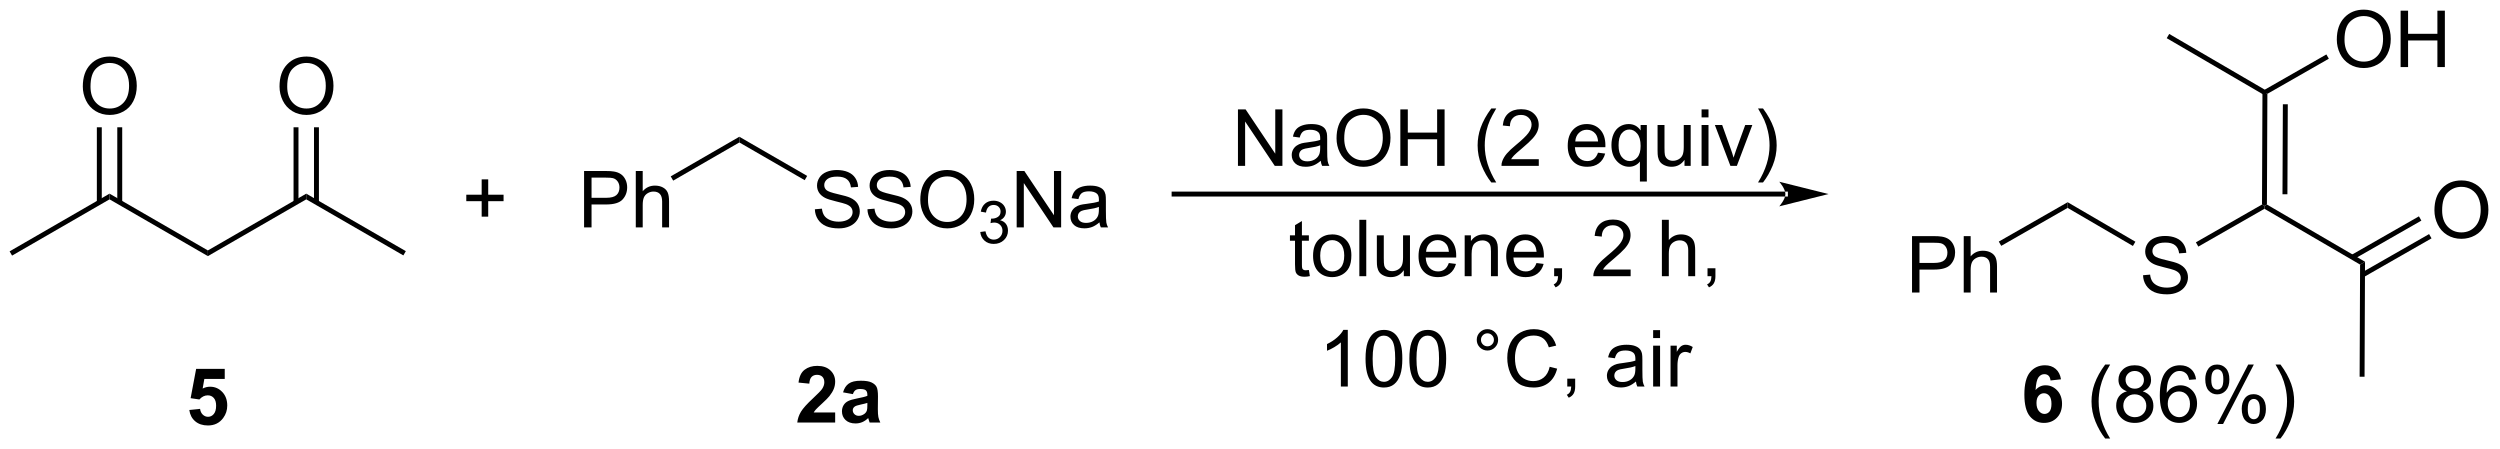 <?xml version="1.0" encoding="UTF-8"?>
<!DOCTYPE svg PUBLIC '-//W3C//DTD SVG 1.0//EN'
          'http://www.w3.org/TR/2001/REC-SVG-20010904/DTD/svg10.dtd'>
<svg stroke-dasharray="none" shape-rendering="auto" xmlns="http://www.w3.org/2000/svg" font-family="'Dialog'" text-rendering="auto" width="696" fill-opacity="1" color-interpolation="auto" color-rendering="auto" preserveAspectRatio="xMidYMid meet" font-size="12px" viewBox="0 0 696 125" fill="black" xmlns:xlink="http://www.w3.org/1999/xlink" stroke="black" image-rendering="auto" stroke-miterlimit="10" stroke-linecap="square" stroke-linejoin="miter" font-style="normal" stroke-width="1" height="125" stroke-dashoffset="0" font-weight="normal" stroke-opacity="1"
><!--Generated by the Batik Graphics2D SVG Generator--><defs id="genericDefs"
  /><g
  ><defs id="defs1"
    ><clipPath clipPathUnits="userSpaceOnUse" id="clipPath1"
      ><path d="M0.646 1.611 L261.425 1.611 L261.425 48.386 L0.646 48.386 L0.646 1.611 Z"
      /></clipPath
      ><clipPath clipPathUnits="userSpaceOnUse" id="clipPath2"
      ><path d="M116.464 292.115 L116.464 337.589 L369.992 337.589 L369.992 292.115 Z"
      /></clipPath
    ></defs
    ><g transform="scale(2.667,2.667) translate(-0.646,-1.611) matrix(1.029,0,0,1.029,-119.149,-298.859)"
    ><path d="M336.222 295.876 L336.474 295.444 L346.341 301.198 L346.34 301.486 L346.089 301.63 Z" stroke="none" clip-path="url(#clipPath2)"
    /></g
    ><g transform="matrix(2.743,0,0,2.743,-319.453,-801.253)"
    ><path d="M346.089 301.63 L346.34 301.486 L346.589 301.632 L346.542 312.869 L346.291 313.013 L346.042 312.867 ZM348.16 302.692 L348.121 311.822 L348.621 311.825 L348.66 302.694 Z" stroke="none" clip-path="url(#clipPath2)"
    /></g
    ><g transform="matrix(2.743,0,0,2.743,-319.453,-801.253)"
    ><path d="M346.29 313.301 L346.291 313.013 L346.542 312.869 L356.499 318.675 L355.998 318.962 Z" stroke="none" clip-path="url(#clipPath2)"
    /></g
    ><g transform="matrix(2.743,0,0,2.743,-319.453,-801.253)"
    ><path d="M355.998 318.962 L356.499 318.675 L356.45 330.346 L355.95 330.344 Z" stroke="none" clip-path="url(#clipPath2)"
    /></g
    ><g transform="matrix(2.743,0,0,2.743,-319.453,-801.253)"
    ><path d="M353.635 296.126 Q353.635 294.699 354.401 293.895 Q355.166 293.087 356.377 293.087 Q357.169 293.087 357.804 293.468 Q358.442 293.845 358.776 294.522 Q359.111 295.199 359.111 296.059 Q359.111 296.931 358.76 297.619 Q358.408 298.306 357.762 298.66 Q357.119 299.014 356.372 299.014 Q355.565 299.014 354.926 298.624 Q354.291 298.231 353.963 297.556 Q353.635 296.879 353.635 296.126 ZM354.416 296.137 Q354.416 297.173 354.971 297.77 Q355.528 298.363 356.369 298.363 Q357.223 298.363 357.776 297.762 Q358.33 297.16 358.33 296.056 Q358.33 295.356 358.093 294.835 Q357.856 294.314 357.401 294.027 Q356.947 293.738 356.38 293.738 Q355.575 293.738 354.994 294.293 Q354.416 294.845 354.416 296.137 ZM360.11 298.916 L360.11 293.189 L360.868 293.189 L360.868 295.541 L363.844 295.541 L363.844 293.189 L364.602 293.189 L364.602 298.916 L363.844 298.916 L363.844 296.215 L360.868 296.215 L360.868 298.916 L360.11 298.916 Z" stroke="none" clip-path="url(#clipPath2)"
    /></g
    ><g transform="matrix(2.743,0,0,2.743,-319.453,-801.253)"
    ><path d="M346.589 301.632 L346.34 301.486 L346.341 301.198 L352.576 297.633 L352.825 298.067 Z" stroke="none" clip-path="url(#clipPath2)"
    /></g
    ><g transform="matrix(2.743,0,0,2.743,-319.453,-801.253)"
    ><path d="M363.543 313.459 Q363.543 312.032 364.309 311.227 Q365.075 310.42 366.286 310.42 Q367.077 310.42 367.713 310.8 Q368.351 311.177 368.684 311.854 Q369.02 312.532 369.02 313.391 Q369.02 314.263 368.668 314.951 Q368.317 315.638 367.671 315.993 Q367.028 316.347 366.28 316.347 Q365.473 316.347 364.835 315.956 Q364.2 315.563 363.872 314.888 Q363.543 314.211 363.543 313.459 ZM364.325 313.469 Q364.325 314.505 364.879 315.102 Q365.437 315.696 366.278 315.696 Q367.132 315.696 367.684 315.094 Q368.239 314.493 368.239 313.388 Q368.239 312.688 368.002 312.167 Q367.765 311.646 367.309 311.36 Q366.856 311.071 366.288 311.071 Q365.483 311.071 364.903 311.625 Q364.325 312.177 364.325 313.469 Z" stroke="none" clip-path="url(#clipPath2)"
    /></g
    ><g transform="matrix(2.743,0,0,2.743,-319.453,-801.253)"
    ><path d="M356.368 320.233 L363.248 316.3 L363 315.866 L356.119 319.799 ZM355.338 318.432 L362.218 314.499 L361.97 314.065 L355.09 317.998 Z" stroke="none" clip-path="url(#clipPath2)"
    /></g
    ><g transform="matrix(2.743,0,0,2.743,-319.453,-801.253)"
    ><path d="M333.969 320.042 L334.685 319.98 Q334.734 320.409 334.919 320.685 Q335.107 320.962 335.497 321.131 Q335.888 321.3 336.375 321.3 Q336.81 321.3 337.141 321.173 Q337.474 321.042 337.635 320.818 Q337.797 320.594 337.797 320.329 Q337.797 320.058 337.641 319.857 Q337.484 319.657 337.125 319.519 Q336.896 319.43 336.107 319.24 Q335.318 319.05 335 318.883 Q334.591 318.667 334.388 318.349 Q334.187 318.032 334.187 317.636 Q334.187 317.204 334.432 316.826 Q334.68 316.449 335.151 316.253 Q335.625 316.058 336.203 316.058 Q336.841 316.058 337.325 316.264 Q337.812 316.469 338.073 316.868 Q338.336 317.266 338.357 317.769 L337.63 317.824 Q337.57 317.282 337.232 317.006 Q336.896 316.727 336.234 316.727 Q335.547 316.727 335.232 316.98 Q334.919 317.23 334.919 317.587 Q334.919 317.894 335.141 318.094 Q335.359 318.292 336.284 318.503 Q337.208 318.712 337.552 318.868 Q338.052 319.097 338.289 319.451 Q338.529 319.805 338.529 320.266 Q338.529 320.722 338.266 321.128 Q338.005 321.532 337.513 321.758 Q337.023 321.982 336.411 321.982 Q335.633 321.982 335.107 321.756 Q334.583 321.527 334.284 321.074 Q333.984 320.618 333.969 320.042 Z" stroke="none" clip-path="url(#clipPath2)"
    /></g
    ><g transform="matrix(2.743,0,0,2.743,-319.453,-801.253)"
    ><path d="M346.042 312.867 L346.291 313.013 L346.29 313.301 L339.58 317.137 L339.332 316.703 Z" stroke="none" clip-path="url(#clipPath2)"
    /></g
    ><g transform="matrix(2.743,0,0,2.743,-319.453,-801.253)"
    ><path d="M117.686 318.051 L117.436 317.618 L127.578 311.762 L127.578 312.34 Z" stroke="none" clip-path="url(#clipPath2)"
    /></g
    ><g transform="matrix(2.743,0,0,2.743,-319.453,-801.253)"
    ><path d="M127.578 312.34 L127.578 311.762 L137.56 317.526 L137.56 318.103 Z" stroke="none" clip-path="url(#clipPath2)"
    /></g
    ><g transform="matrix(2.743,0,0,2.743,-319.453,-801.253)"
    ><path d="M137.56 318.103 L137.56 317.526 L147.543 311.762 L147.543 312.34 Z" stroke="none" clip-path="url(#clipPath2)"
    /></g
    ><g transform="matrix(2.743,0,0,2.743,-319.453,-801.253)"
    ><path d="M147.543 312.34 L147.543 311.762 L157.65 317.598 L157.4 318.031 Z" stroke="none" clip-path="url(#clipPath2)"
    /></g
    ><g transform="matrix(2.743,0,0,2.743,-319.453,-801.253)"
    ><path d="M124.866 300.886 Q124.866 299.459 125.632 298.654 Q126.397 297.847 127.608 297.847 Q128.4 297.847 129.035 298.227 Q129.673 298.604 130.007 299.281 Q130.343 299.959 130.343 300.818 Q130.343 301.69 129.991 302.378 Q129.64 303.065 128.994 303.42 Q128.351 303.774 127.603 303.774 Q126.796 303.774 126.158 303.383 Q125.522 302.99 125.194 302.315 Q124.866 301.638 124.866 300.886 ZM125.647 300.896 Q125.647 301.933 126.202 302.529 Q126.759 303.123 127.6 303.123 Q128.455 303.123 129.007 302.521 Q129.561 301.92 129.561 300.815 Q129.561 300.115 129.325 299.594 Q129.088 299.073 128.632 298.787 Q128.179 298.498 127.611 298.498 Q126.806 298.498 126.225 299.052 Q125.647 299.604 125.647 300.896 Z" stroke="none" clip-path="url(#clipPath2)"
    /></g
    ><g transform="matrix(2.743,0,0,2.743,-319.453,-801.253)"
    ><path d="M128.865 312.65 L128.865 305.027 L128.365 305.027 L128.365 312.65 ZM126.791 312.65 L126.791 305.027 L126.291 305.027 L126.291 312.65 Z" stroke="none" clip-path="url(#clipPath2)"
    /></g
    ><g transform="matrix(2.743,0,0,2.743,-319.453,-801.253)"
    ><path d="M144.831 300.886 Q144.831 299.459 145.596 298.654 Q146.362 297.847 147.573 297.847 Q148.364 297.847 149 298.227 Q149.638 298.604 149.971 299.281 Q150.307 299.959 150.307 300.818 Q150.307 301.69 149.956 302.378 Q149.604 303.065 148.958 303.42 Q148.315 303.774 147.568 303.774 Q146.76 303.774 146.122 303.383 Q145.487 302.99 145.159 302.315 Q144.831 301.638 144.831 300.886 ZM145.612 300.896 Q145.612 301.933 146.167 302.529 Q146.724 303.123 147.565 303.123 Q148.419 303.123 148.971 302.521 Q149.526 301.92 149.526 300.815 Q149.526 300.115 149.289 299.594 Q149.052 299.073 148.596 298.787 Q148.143 298.498 147.575 298.498 Q146.771 298.498 146.19 299.052 Q145.612 299.604 145.612 300.896 Z" stroke="none" clip-path="url(#clipPath2)"
    /></g
    ><g transform="matrix(2.743,0,0,2.743,-319.453,-801.253)"
    ><path d="M148.83 312.65 L148.83 305.027 L148.33 305.027 L148.33 312.65 ZM146.755 312.65 L146.755 305.027 L146.255 305.027 L146.255 312.65 Z" stroke="none" clip-path="url(#clipPath2)"
    /></g
    ><g transform="matrix(2.743,0,0,2.743,-319.453,-801.253)"
    ><path d="M165.348 314.097 L165.348 312.527 L163.788 312.527 L163.788 311.87 L165.348 311.87 L165.348 310.313 L166.012 310.313 L166.012 311.87 L167.57 311.87 L167.57 312.527 L166.012 312.527 L166.012 314.097 L165.348 314.097 Z" stroke="none" clip-path="url(#clipPath2)"
    /></g
    ><g transform="matrix(2.743,0,0,2.743,-319.453,-801.253)"
    ><path d="M175.742 315.189 L175.742 309.463 L177.904 309.463 Q178.474 309.463 178.773 309.517 Q179.195 309.588 179.479 309.786 Q179.766 309.981 179.94 310.338 Q180.115 310.692 180.115 311.119 Q180.115 311.848 179.648 312.356 Q179.185 312.861 177.969 312.861 L176.5 312.861 L176.5 315.189 L175.742 315.189 ZM176.5 312.184 L177.982 312.184 Q178.716 312.184 179.023 311.911 Q179.333 311.637 179.333 311.142 Q179.333 310.783 179.151 310.528 Q178.969 310.27 178.672 310.189 Q178.482 310.137 177.966 310.137 L176.5 310.137 L176.5 312.184 ZM180.99 315.189 L180.99 309.463 L181.693 309.463 L181.693 311.517 Q182.185 310.947 182.935 310.947 Q183.396 310.947 183.734 311.129 Q184.076 311.309 184.221 311.629 Q184.367 311.95 184.367 312.559 L184.367 315.189 L183.664 315.189 L183.664 312.559 Q183.664 312.033 183.435 311.793 Q183.208 311.551 182.789 311.551 Q182.477 311.551 182.201 311.715 Q181.927 311.877 181.81 312.155 Q181.693 312.431 181.693 312.918 L181.693 315.189 L180.99 315.189 Z" stroke="none" clip-path="url(#clipPath2)"
    /></g
    ><g transform="matrix(2.743,0,0,2.743,-319.453,-801.253)"
    ><path d="M184.786 310.441 L184.536 310.008 L191.5 305.987 L191.5 306.565 Z" stroke="none" clip-path="url(#clipPath2)"
    /></g
    ><g transform="matrix(2.743,0,0,2.743,-319.453,-801.253)"
    ><path d="M199.166 313.348 L199.882 313.286 Q199.932 313.715 200.117 313.991 Q200.304 314.267 200.695 314.437 Q201.085 314.606 201.572 314.606 Q202.007 314.606 202.338 314.478 Q202.671 314.348 202.833 314.124 Q202.994 313.9 202.994 313.635 Q202.994 313.364 202.838 313.163 Q202.682 312.963 202.322 312.825 Q202.093 312.736 201.304 312.546 Q200.515 312.356 200.197 312.189 Q199.788 311.973 199.585 311.655 Q199.385 311.338 199.385 310.942 Q199.385 310.51 199.63 310.132 Q199.877 309.754 200.348 309.559 Q200.822 309.364 201.4 309.364 Q202.038 309.364 202.523 309.569 Q203.01 309.775 203.27 310.174 Q203.533 310.572 203.554 311.075 L202.827 311.129 Q202.768 310.588 202.429 310.312 Q202.093 310.033 201.432 310.033 Q200.744 310.033 200.429 310.286 Q200.117 310.536 200.117 310.892 Q200.117 311.2 200.338 311.4 Q200.557 311.598 201.481 311.809 Q202.406 312.017 202.749 312.174 Q203.249 312.403 203.486 312.757 Q203.726 313.111 203.726 313.572 Q203.726 314.028 203.463 314.434 Q203.202 314.838 202.71 315.064 Q202.221 315.288 201.609 315.288 Q200.83 315.288 200.304 315.062 Q199.781 314.832 199.481 314.379 Q199.182 313.924 199.166 313.348 ZM204.502 313.348 L205.218 313.286 Q205.268 313.715 205.452 313.991 Q205.64 314.267 206.031 314.437 Q206.421 314.606 206.908 314.606 Q207.343 314.606 207.674 314.478 Q208.007 314.348 208.169 314.124 Q208.33 313.9 208.33 313.635 Q208.33 313.364 208.174 313.163 Q208.018 312.963 207.658 312.825 Q207.429 312.736 206.64 312.546 Q205.851 312.356 205.533 312.189 Q205.124 311.973 204.921 311.655 Q204.721 311.338 204.721 310.942 Q204.721 310.51 204.966 310.132 Q205.213 309.754 205.684 309.559 Q206.158 309.364 206.736 309.364 Q207.374 309.364 207.859 309.569 Q208.346 309.775 208.606 310.174 Q208.869 310.572 208.89 311.075 L208.163 311.129 Q208.104 310.588 207.765 310.312 Q207.429 310.033 206.768 310.033 Q206.08 310.033 205.765 310.286 Q205.452 310.536 205.452 310.892 Q205.452 311.2 205.674 311.4 Q205.893 311.598 206.817 311.809 Q207.742 312.017 208.085 312.174 Q208.585 312.403 208.822 312.757 Q209.062 313.111 209.062 313.572 Q209.062 314.028 208.799 314.434 Q208.538 314.838 208.046 315.064 Q207.557 315.288 206.945 315.288 Q206.166 315.288 205.64 315.062 Q205.117 314.832 204.817 314.379 Q204.518 313.924 204.502 313.348 ZM209.867 312.4 Q209.867 310.973 210.632 310.168 Q211.398 309.361 212.609 309.361 Q213.4 309.361 214.036 309.741 Q214.674 310.119 215.007 310.796 Q215.343 311.473 215.343 312.332 Q215.343 313.205 214.992 313.892 Q214.64 314.58 213.994 314.934 Q213.351 315.288 212.604 315.288 Q211.796 315.288 211.158 314.898 Q210.523 314.504 210.195 313.83 Q209.867 313.153 209.867 312.4 ZM210.648 312.411 Q210.648 313.447 211.202 314.043 Q211.76 314.637 212.601 314.637 Q213.455 314.637 214.007 314.036 Q214.562 313.434 214.562 312.33 Q214.562 311.629 214.325 311.108 Q214.088 310.588 213.632 310.301 Q213.179 310.012 212.611 310.012 Q211.807 310.012 211.226 310.567 Q210.648 311.119 210.648 312.411 Z" stroke="none" clip-path="url(#clipPath2)"
    /></g
    ><g transform="matrix(2.743,0,0,2.743,-319.453,-801.253)"
    ><path d="M215.953 315.654 L216.481 315.584 Q216.572 316.033 216.789 316.231 Q217.008 316.428 217.322 316.428 Q217.693 316.428 217.949 316.17 Q218.207 315.912 218.207 315.531 Q218.207 315.168 217.969 314.934 Q217.732 314.697 217.365 314.697 Q217.217 314.697 216.994 314.756 L217.053 314.293 Q217.106 314.299 217.137 314.299 Q217.475 314.299 217.744 314.123 Q218.014 313.947 218.014 313.58 Q218.014 313.291 217.816 313.102 Q217.621 312.91 217.311 312.91 Q217.002 312.91 216.797 313.104 Q216.592 313.297 216.533 313.684 L216.006 313.59 Q216.103 313.059 216.445 312.768 Q216.789 312.477 217.299 312.477 Q217.65 312.477 217.945 312.627 Q218.242 312.777 218.399 313.039 Q218.555 313.299 218.555 313.592 Q218.555 313.871 218.404 314.1 Q218.256 314.328 217.963 314.463 Q218.344 314.551 218.555 314.828 Q218.766 315.104 218.766 315.52 Q218.766 316.082 218.356 316.475 Q217.945 316.865 217.318 316.865 Q216.754 316.865 216.379 316.529 Q216.006 316.192 215.953 315.654 Z" stroke="none" clip-path="url(#clipPath2)"
    /></g
    ><g transform="matrix(2.743,0,0,2.743,-319.453,-801.253)"
    ><path d="M219.648 315.189 L219.648 309.463 L220.426 309.463 L223.434 313.957 L223.434 309.463 L224.161 309.463 L224.161 315.189 L223.382 315.189 L220.374 310.689 L220.374 315.189 L219.648 315.189 ZM228.05 314.676 Q227.659 315.01 227.297 315.148 Q226.938 315.283 226.524 315.283 Q225.839 315.283 225.472 314.95 Q225.105 314.614 225.105 314.096 Q225.105 313.791 225.243 313.538 Q225.383 313.286 225.607 313.135 Q225.831 312.981 226.112 312.903 Q226.321 312.848 226.737 312.799 Q227.589 312.697 227.993 312.556 Q227.995 312.411 227.995 312.372 Q227.995 311.942 227.797 311.767 Q227.526 311.528 226.995 311.528 Q226.5 311.528 226.263 311.702 Q226.026 311.877 225.914 312.317 L225.227 312.223 Q225.321 311.783 225.534 311.512 Q225.75 311.239 226.157 311.093 Q226.563 310.947 227.097 310.947 Q227.628 310.947 227.959 311.072 Q228.292 311.197 228.448 311.387 Q228.605 311.575 228.667 311.864 Q228.703 312.043 228.703 312.512 L228.703 313.45 Q228.703 314.431 228.748 314.692 Q228.792 314.95 228.925 315.189 L228.19 315.189 Q228.081 314.971 228.05 314.676 ZM227.993 313.106 Q227.61 313.262 226.844 313.372 Q226.409 313.434 226.23 313.512 Q226.05 313.59 225.951 313.741 Q225.855 313.892 225.855 314.075 Q225.855 314.356 226.068 314.543 Q226.282 314.731 226.69 314.731 Q227.097 314.731 227.412 314.554 Q227.73 314.377 227.878 314.067 Q227.993 313.83 227.993 313.364 L227.993 313.106 Z" stroke="none" clip-path="url(#clipPath2)"
    /></g
    ><g transform="matrix(2.743,0,0,2.743,-319.453,-801.253)"
    ><path d="M191.5 306.565 L191.5 305.987 L198.384 309.962 L198.134 310.395 Z" stroke="none" clip-path="url(#clipPath2)"
    /></g
    ><g transform="matrix(2.743,0,0,2.743,-319.453,-801.253)"
    ><path d="M242.107 308.941 L242.107 303.215 L242.886 303.215 L245.894 307.709 L245.894 303.215 L246.62 303.215 L246.62 308.941 L245.842 308.941 L242.834 304.441 L242.834 308.941 L242.107 308.941 ZM250.51 308.428 Q250.119 308.762 249.757 308.9 Q249.398 309.035 248.984 309.035 Q248.299 309.035 247.932 308.702 Q247.564 308.366 247.564 307.848 Q247.564 307.543 247.702 307.29 Q247.843 307.038 248.067 306.887 Q248.291 306.733 248.572 306.655 Q248.78 306.6 249.197 306.551 Q250.049 306.449 250.452 306.308 Q250.455 306.163 250.455 306.124 Q250.455 305.694 250.257 305.519 Q249.986 305.28 249.455 305.28 Q248.96 305.28 248.723 305.454 Q248.486 305.629 248.374 306.069 L247.687 305.975 Q247.78 305.535 247.994 305.264 Q248.21 304.991 248.617 304.845 Q249.023 304.699 249.557 304.699 Q250.088 304.699 250.419 304.824 Q250.752 304.949 250.908 305.139 Q251.064 305.327 251.127 305.616 Q251.163 305.796 251.163 306.264 L251.163 307.202 Q251.163 308.183 251.208 308.444 Q251.252 308.702 251.385 308.941 L250.65 308.941 Q250.541 308.723 250.51 308.428 ZM250.452 306.858 Q250.07 307.014 249.304 307.124 Q248.869 307.186 248.689 307.264 Q248.51 307.342 248.411 307.493 Q248.314 307.644 248.314 307.827 Q248.314 308.108 248.528 308.296 Q248.742 308.483 249.15 308.483 Q249.557 308.483 249.872 308.306 Q250.189 308.129 250.338 307.819 Q250.452 307.582 250.452 307.116 L250.452 306.858 ZM252.113 306.152 Q252.113 304.725 252.878 303.921 Q253.644 303.113 254.855 303.113 Q255.646 303.113 256.282 303.493 Q256.92 303.871 257.253 304.548 Q257.589 305.225 257.589 306.084 Q257.589 306.957 257.238 307.644 Q256.886 308.332 256.24 308.686 Q255.597 309.04 254.85 309.04 Q254.042 309.04 253.404 308.65 Q252.769 308.256 252.441 307.582 Q252.113 306.905 252.113 306.152 ZM252.894 306.163 Q252.894 307.199 253.448 307.796 Q254.006 308.389 254.847 308.389 Q255.701 308.389 256.253 307.788 Q256.808 307.186 256.808 306.082 Q256.808 305.381 256.571 304.861 Q256.334 304.34 255.878 304.053 Q255.425 303.764 254.857 303.764 Q254.053 303.764 253.472 304.319 Q252.894 304.871 252.894 306.163 ZM258.588 308.941 L258.588 303.215 L259.346 303.215 L259.346 305.566 L262.322 305.566 L262.322 303.215 L263.08 303.215 L263.08 308.941 L262.322 308.941 L262.322 306.241 L259.346 306.241 L259.346 308.941 L258.588 308.941 ZM267.82 310.626 Q267.236 309.892 266.833 308.908 Q266.432 307.921 266.432 306.866 Q266.432 305.936 266.734 305.084 Q267.085 304.098 267.82 303.116 L268.322 303.116 Q267.851 303.928 267.697 304.277 Q267.46 304.816 267.322 305.402 Q267.156 306.131 267.156 306.871 Q267.156 308.749 268.322 310.626 L267.82 310.626 ZM272.64 308.264 L272.64 308.941 L268.853 308.941 Q268.846 308.686 268.937 308.452 Q269.08 308.066 269.398 307.691 Q269.718 307.316 270.32 306.824 Q271.252 306.058 271.58 305.611 Q271.908 305.163 271.908 304.764 Q271.908 304.348 271.609 304.061 Q271.312 303.772 270.83 303.772 Q270.322 303.772 270.017 304.077 Q269.713 304.381 269.71 304.921 L268.986 304.848 Q269.062 304.038 269.546 303.616 Q270.031 303.191 270.846 303.191 Q271.671 303.191 272.15 303.65 Q272.632 304.105 272.632 304.78 Q272.632 305.124 272.491 305.457 Q272.351 305.788 272.023 306.155 Q271.697 306.522 270.939 307.163 Q270.307 307.694 270.127 307.884 Q269.947 308.074 269.83 308.264 L272.64 308.264 ZM278.65 307.605 L279.377 307.694 Q279.205 308.332 278.739 308.683 Q278.275 309.035 277.554 309.035 Q276.642 309.035 276.109 308.475 Q275.577 307.913 275.577 306.902 Q275.577 305.855 276.116 305.277 Q276.656 304.699 277.515 304.699 Q278.346 304.699 278.872 305.267 Q279.4 305.832 279.4 306.858 Q279.4 306.921 279.398 307.046 L276.304 307.046 Q276.343 307.73 276.689 308.095 Q277.038 308.457 277.557 308.457 Q277.945 308.457 278.218 308.254 Q278.491 308.051 278.65 307.605 ZM276.343 306.467 L278.658 306.467 Q278.611 305.944 278.392 305.683 Q278.057 305.277 277.523 305.277 Q277.038 305.277 276.708 305.603 Q276.377 305.926 276.343 306.467 ZM282.904 310.533 L282.904 308.499 Q282.74 308.73 282.446 308.884 Q282.152 309.035 281.818 309.035 Q281.081 309.035 280.548 308.447 Q280.014 307.855 280.014 306.827 Q280.014 306.202 280.23 305.707 Q280.449 305.209 280.86 304.954 Q281.271 304.699 281.764 304.699 Q282.534 304.699 282.974 305.348 L282.974 304.793 L283.607 304.793 L283.607 310.533 L282.904 310.533 ZM280.738 306.855 Q280.738 307.655 281.074 308.056 Q281.409 308.457 281.878 308.457 Q282.326 308.457 282.649 308.077 Q282.974 307.694 282.974 306.918 Q282.974 306.09 282.633 305.673 Q282.292 305.254 281.831 305.254 Q281.373 305.254 281.055 305.642 Q280.738 306.03 280.738 306.855 ZM287.429 308.941 L287.429 308.332 Q286.945 309.035 286.111 309.035 Q285.744 309.035 285.426 308.894 Q285.109 308.754 284.952 308.54 Q284.799 308.327 284.736 308.019 Q284.695 307.811 284.695 307.363 L284.695 304.793 L285.398 304.793 L285.398 307.092 Q285.398 307.644 285.439 307.834 Q285.507 308.113 285.721 308.272 Q285.937 308.428 286.252 308.428 Q286.57 308.428 286.846 308.267 Q287.124 308.105 287.239 307.827 Q287.353 307.546 287.353 307.014 L287.353 304.793 L288.057 304.793 L288.057 308.941 L287.429 308.941 ZM289.162 304.022 L289.162 303.215 L289.865 303.215 L289.865 304.022 L289.162 304.022 ZM289.162 308.941 L289.162 304.793 L289.865 304.793 L289.865 308.941 L289.162 308.941 ZM292.088 308.941 L290.51 304.793 L291.252 304.793 L292.142 307.277 Q292.288 307.678 292.408 308.113 Q292.502 307.785 292.671 307.324 L293.593 304.793 L294.314 304.793 L292.744 308.941 L292.088 308.941 ZM295.398 310.626 L294.892 310.626 Q296.062 308.749 296.062 306.871 Q296.062 306.137 295.892 305.413 Q295.76 304.827 295.523 304.288 Q295.369 303.936 294.892 303.116 L295.398 303.116 Q296.132 304.098 296.484 305.084 Q296.783 305.936 296.783 306.866 Q296.783 307.921 296.38 308.908 Q295.976 309.892 295.398 310.626 Z" stroke="none" clip-path="url(#clipPath2)"
    /></g
    ><g transform="matrix(2.743,0,0,2.743,-319.453,-801.253)"
    ><path d="M249.305 319.511 L249.406 320.134 Q249.109 320.196 248.875 320.196 Q248.492 320.196 248.281 320.076 Q248.07 319.954 247.984 319.756 Q247.898 319.558 247.898 318.925 L247.898 316.54 L247.383 316.54 L247.383 315.993 L247.898 315.993 L247.898 314.964 L248.599 314.542 L248.599 315.993 L249.305 315.993 L249.305 316.54 L248.599 316.54 L248.599 318.964 Q248.599 319.266 248.635 319.352 Q248.672 319.438 248.755 319.49 Q248.841 319.54 248.997 319.54 Q249.114 319.54 249.305 319.511 ZM249.73 318.066 Q249.73 316.915 250.371 316.36 Q250.907 315.899 251.676 315.899 Q252.532 315.899 253.074 316.459 Q253.618 317.019 253.618 318.009 Q253.618 318.808 253.376 319.269 Q253.137 319.727 252.678 319.983 Q252.22 320.235 251.676 320.235 Q250.806 320.235 250.267 319.678 Q249.73 319.118 249.73 318.066 ZM250.454 318.066 Q250.454 318.863 250.801 319.261 Q251.15 319.657 251.676 319.657 Q252.199 319.657 252.546 319.259 Q252.894 318.86 252.894 318.042 Q252.894 317.274 252.546 316.878 Q252.196 316.48 251.676 316.48 Q251.15 316.48 250.801 316.876 Q250.454 317.269 250.454 318.066 ZM254.427 320.141 L254.427 314.415 L255.13 314.415 L255.13 320.141 L254.427 320.141 ZM258.939 320.141 L258.939 319.532 Q258.454 320.235 257.621 320.235 Q257.254 320.235 256.936 320.094 Q256.618 319.954 256.462 319.74 Q256.308 319.527 256.246 319.219 Q256.204 319.011 256.204 318.563 L256.204 315.993 L256.908 315.993 L256.908 318.292 Q256.908 318.844 256.949 319.034 Q257.017 319.313 257.23 319.472 Q257.447 319.628 257.762 319.628 Q258.079 319.628 258.355 319.467 Q258.634 319.305 258.749 319.027 Q258.863 318.745 258.863 318.214 L258.863 315.993 L259.566 315.993 L259.566 320.141 L258.939 320.141 ZM263.508 318.805 L264.234 318.894 Q264.062 319.532 263.596 319.884 Q263.133 320.235 262.411 320.235 Q261.5 320.235 260.966 319.675 Q260.435 319.113 260.435 318.102 Q260.435 317.055 260.974 316.477 Q261.513 315.899 262.372 315.899 Q263.203 315.899 263.729 316.467 Q264.258 317.032 264.258 318.058 Q264.258 318.12 264.255 318.245 L261.161 318.245 Q261.2 318.93 261.547 319.295 Q261.896 319.657 262.414 319.657 Q262.802 319.657 263.075 319.454 Q263.349 319.251 263.508 318.805 ZM261.2 317.667 L263.515 317.667 Q263.469 317.144 263.25 316.884 Q262.914 316.477 262.38 316.477 Q261.896 316.477 261.565 316.803 Q261.234 317.126 261.2 317.667 ZM265.118 320.141 L265.118 315.993 L265.751 315.993 L265.751 316.581 Q266.207 315.899 267.072 315.899 Q267.447 315.899 267.759 316.034 Q268.074 316.167 268.23 316.386 Q268.387 316.605 268.449 316.907 Q268.488 317.102 268.488 317.589 L268.488 320.141 L267.785 320.141 L267.785 317.618 Q267.785 317.188 267.702 316.975 Q267.621 316.761 267.413 316.636 Q267.204 316.509 266.923 316.509 Q266.473 316.509 266.147 316.795 Q265.822 317.079 265.822 317.876 L265.822 320.141 L265.118 320.141 ZM272.406 318.805 L273.133 318.894 Q272.961 319.532 272.495 319.884 Q272.031 320.235 271.31 320.235 Q270.398 320.235 269.865 319.675 Q269.333 319.113 269.333 318.102 Q269.333 317.055 269.872 316.477 Q270.411 315.899 271.271 315.899 Q272.101 315.899 272.627 316.467 Q273.156 317.032 273.156 318.058 Q273.156 318.12 273.154 318.245 L270.06 318.245 Q270.099 318.93 270.445 319.295 Q270.794 319.657 271.312 319.657 Q271.7 319.657 271.974 319.454 Q272.247 319.251 272.406 318.805 ZM270.099 317.667 L272.414 317.667 Q272.367 317.144 272.148 316.884 Q271.812 316.477 271.279 316.477 Q270.794 316.477 270.463 316.803 Q270.133 317.126 270.099 317.667 ZM274.199 320.141 L274.199 319.339 L275.001 319.339 L275.001 320.141 Q275.001 320.584 274.845 320.855 Q274.689 321.126 274.348 321.274 L274.152 320.975 Q274.376 320.876 274.48 320.686 Q274.587 320.498 274.598 320.141 L274.199 320.141 ZM281.962 319.464 L281.962 320.141 L278.176 320.141 Q278.168 319.886 278.259 319.652 Q278.402 319.266 278.72 318.891 Q279.04 318.516 279.642 318.024 Q280.574 317.259 280.902 316.811 Q281.23 316.363 281.23 315.964 Q281.23 315.548 280.931 315.261 Q280.634 314.972 280.152 314.972 Q279.644 314.972 279.34 315.277 Q279.035 315.581 279.033 316.12 L278.308 316.048 Q278.384 315.238 278.868 314.816 Q279.353 314.391 280.168 314.391 Q280.993 314.391 281.473 314.85 Q281.954 315.305 281.954 315.98 Q281.954 316.324 281.814 316.657 Q281.673 316.988 281.345 317.355 Q281.019 317.722 280.262 318.363 Q279.629 318.894 279.449 319.084 Q279.269 319.274 279.152 319.464 L281.962 319.464 ZM285.134 320.141 L285.134 314.415 L285.837 314.415 L285.837 316.469 Q286.329 315.899 287.079 315.899 Q287.54 315.899 287.879 316.081 Q288.22 316.261 288.366 316.581 Q288.512 316.902 288.512 317.511 L288.512 320.141 L287.808 320.141 L287.808 317.511 Q287.808 316.985 287.579 316.745 Q287.353 316.503 286.933 316.503 Q286.621 316.503 286.345 316.667 Q286.072 316.829 285.954 317.108 Q285.837 317.384 285.837 317.87 L285.837 320.141 L285.134 320.141 ZM289.765 320.141 L289.765 319.339 L290.568 319.339 L290.568 320.141 Q290.568 320.584 290.411 320.855 Q290.255 321.126 289.914 321.274 L289.719 320.975 Q289.943 320.876 290.047 320.686 Q290.154 320.498 290.164 320.141 L289.765 320.141 Z" stroke="none" clip-path="url(#clipPath2)"
    /></g
    ><g transform="matrix(2.743,0,0,2.743,-319.453,-801.253)"
    ><path d="M253.255 331.341 L252.552 331.341 L252.552 326.86 Q252.297 327.102 251.885 327.344 Q251.474 327.586 251.146 327.709 L251.146 327.029 Q251.734 326.75 252.174 326.357 Q252.617 325.961 252.802 325.591 L253.255 325.591 L253.255 331.341 ZM255.056 328.516 Q255.056 327.5 255.264 326.883 Q255.473 326.263 255.884 325.927 Q256.298 325.591 256.923 325.591 Q257.384 325.591 257.73 325.776 Q258.079 325.961 258.306 326.313 Q258.533 326.662 258.66 327.164 Q258.79 327.664 258.79 328.516 Q258.79 329.524 258.582 330.143 Q258.376 330.763 257.962 331.102 Q257.551 331.44 256.923 331.44 Q256.095 331.44 255.621 330.844 Q255.056 330.13 255.056 328.516 ZM255.777 328.516 Q255.777 329.927 256.108 330.393 Q256.439 330.86 256.923 330.86 Q257.408 330.86 257.736 330.391 Q258.066 329.922 258.066 328.516 Q258.066 327.102 257.736 326.638 Q257.408 326.172 256.915 326.172 Q256.431 326.172 256.142 326.584 Q255.777 327.107 255.777 328.516 ZM259.505 328.516 Q259.505 327.5 259.714 326.883 Q259.922 326.263 260.333 325.927 Q260.747 325.591 261.372 325.591 Q261.833 325.591 262.18 325.776 Q262.529 325.961 262.755 326.313 Q262.982 326.662 263.109 327.164 Q263.24 327.664 263.24 328.516 Q263.24 329.524 263.031 330.143 Q262.825 330.763 262.411 331.102 Q262 331.44 261.372 331.44 Q260.544 331.44 260.07 330.844 Q259.505 330.13 259.505 328.516 ZM260.226 328.516 Q260.226 329.927 260.557 330.393 Q260.888 330.86 261.372 330.86 Q261.857 330.86 262.185 330.391 Q262.516 329.922 262.516 328.516 Q262.516 327.102 262.185 326.638 Q261.857 326.172 261.365 326.172 Q260.88 326.172 260.591 326.584 Q260.226 327.107 260.226 328.516 ZM266.344 326.599 Q266.344 326.149 266.661 325.834 Q266.982 325.516 267.427 325.516 Q267.88 325.516 268.195 325.834 Q268.513 326.149 268.513 326.599 Q268.513 327.047 268.193 327.367 Q267.875 327.685 267.427 327.685 Q266.982 327.685 266.661 327.37 Q266.344 327.052 266.344 326.599 ZM266.771 326.599 Q266.771 326.873 266.964 327.065 Q267.156 327.258 267.43 327.258 Q267.7 327.258 267.893 327.065 Q268.086 326.873 268.086 326.599 Q268.086 326.326 267.893 326.133 Q267.7 325.938 267.43 325.938 Q267.156 325.938 266.964 326.133 Q266.771 326.326 266.771 326.599 ZM273.746 329.334 L274.504 329.524 Q274.267 330.459 273.647 330.951 Q273.027 331.44 272.134 331.44 Q271.207 331.44 270.626 331.063 Q270.048 330.685 269.743 329.971 Q269.441 329.255 269.441 328.435 Q269.441 327.539 269.783 326.875 Q270.126 326.209 270.757 325.862 Q271.387 325.516 272.144 325.516 Q273.004 325.516 273.59 325.953 Q274.176 326.391 274.408 327.185 L273.66 327.36 Q273.462 326.735 273.082 326.451 Q272.704 326.164 272.129 326.164 Q271.47 326.164 271.025 326.482 Q270.582 326.797 270.402 327.331 Q270.223 327.865 270.223 328.43 Q270.223 329.162 270.436 329.706 Q270.65 330.25 271.098 330.521 Q271.548 330.789 272.072 330.789 Q272.707 330.789 273.147 330.422 Q273.59 330.055 273.746 329.334 ZM275.531 331.341 L275.531 330.539 L276.333 330.539 L276.333 331.341 Q276.333 331.784 276.177 332.055 Q276.021 332.326 275.68 332.474 L275.484 332.175 Q275.708 332.076 275.812 331.886 Q275.919 331.698 275.93 331.341 L275.531 331.341 ZM282.5 330.828 Q282.109 331.162 281.747 331.3 Q281.388 331.435 280.974 331.435 Q280.289 331.435 279.922 331.102 Q279.555 330.766 279.555 330.248 Q279.555 329.943 279.693 329.69 Q279.833 329.438 280.057 329.287 Q280.281 329.133 280.562 329.055 Q280.771 329 281.188 328.951 Q282.039 328.849 282.443 328.709 Q282.445 328.563 282.445 328.524 Q282.445 328.094 282.247 327.919 Q281.976 327.68 281.445 327.68 Q280.95 327.68 280.714 327.854 Q280.476 328.029 280.365 328.469 L279.677 328.375 Q279.771 327.935 279.984 327.664 Q280.2 327.391 280.607 327.245 Q281.013 327.099 281.547 327.099 Q282.078 327.099 282.409 327.224 Q282.742 327.349 282.898 327.539 Q283.055 327.727 283.117 328.016 Q283.154 328.195 283.154 328.664 L283.154 329.602 Q283.154 330.584 283.198 330.844 Q283.242 331.102 283.375 331.341 L282.641 331.341 Q282.531 331.123 282.5 330.828 ZM282.443 329.258 Q282.06 329.414 281.294 329.524 Q280.859 329.586 280.68 329.664 Q280.5 329.742 280.401 329.893 Q280.305 330.044 280.305 330.227 Q280.305 330.508 280.518 330.695 Q280.732 330.883 281.141 330.883 Q281.547 330.883 281.862 330.706 Q282.18 330.529 282.328 330.219 Q282.443 329.982 282.443 329.516 L282.443 329.258 ZM284.246 326.422 L284.246 325.615 L284.949 325.615 L284.949 326.422 L284.246 326.422 ZM284.246 331.341 L284.246 327.193 L284.949 327.193 L284.949 331.341 L284.246 331.341 ZM286.013 331.341 L286.013 327.193 L286.646 327.193 L286.646 327.82 Q286.888 327.38 287.091 327.24 Q287.297 327.099 287.544 327.099 Q287.898 327.099 288.266 327.326 L288.023 327.977 Q287.766 327.826 287.508 327.826 Q287.279 327.826 287.094 327.964 Q286.911 328.102 286.833 328.349 Q286.716 328.724 286.716 329.169 L286.716 331.341 L286.013 331.341 Z" stroke="none" clip-path="url(#clipPath2)"
    /></g
    ><g transform="matrix(2.743,0,0,2.743,-319.453,-801.253)"
    ><path d="M297.671 312.053 L297.671 312.053 L235.625 312.053 L235.375 312.053 L235.375 311.553 L235.625 311.553 L297.671 311.553 L297.921 311.553 L297.921 312.053 ZM302.046 311.803 L297.046 310.553 C297.046 310.553 297.671 311.256 297.671 311.803 C297.671 312.35 297.046 313.053 297.046 313.053 Z" stroke="none" clip-path="url(#clipPath2)"
    /></g
    ><g transform="matrix(2.743,0,0,2.743,-319.453,-801.253)"
    ><path d="M135.675 333.718 L136.768 333.606 Q136.815 333.976 137.045 334.194 Q137.276 334.411 137.576 334.411 Q137.92 334.411 138.156 334.132 Q138.396 333.851 138.396 333.288 Q138.396 332.762 138.159 332.499 Q137.925 332.233 137.545 332.233 Q137.073 332.233 136.698 332.653 L135.808 332.522 L136.37 329.543 L139.271 329.543 L139.271 330.569 L137.201 330.569 L137.029 331.543 Q137.396 331.358 137.779 331.358 Q138.511 331.358 139.018 331.89 Q139.526 332.421 139.526 333.27 Q139.526 333.976 139.115 334.53 Q138.558 335.291 137.565 335.291 Q136.771 335.291 136.271 334.864 Q135.771 334.437 135.675 333.718 Z" stroke="none" clip-path="url(#clipPath2)"
    /></g
    ><g transform="matrix(2.743,0,0,2.743,-319.453,-801.253)"
    ><path d="M201.226 333.971 L201.226 334.992 L197.38 334.992 Q197.442 334.414 197.755 333.896 Q198.067 333.378 198.989 332.524 Q199.732 331.831 199.898 331.586 Q200.125 331.245 200.125 330.914 Q200.125 330.547 199.927 330.349 Q199.732 330.151 199.383 330.151 Q199.039 330.151 198.836 330.36 Q198.633 330.565 198.601 331.047 L197.508 330.938 Q197.607 330.031 198.122 329.638 Q198.638 329.242 199.411 329.242 Q200.258 329.242 200.742 329.701 Q201.226 330.156 201.226 330.836 Q201.226 331.221 201.088 331.573 Q200.95 331.922 200.648 332.305 Q200.45 332.557 199.929 333.034 Q199.411 333.51 199.271 333.667 Q199.133 333.823 199.047 333.971 L201.226 333.971 ZM203.025 332.11 L202.027 331.93 Q202.196 331.328 202.605 331.039 Q203.017 330.75 203.824 330.75 Q204.558 330.75 204.918 330.925 Q205.277 331.096 205.423 331.365 Q205.571 331.633 205.571 332.346 L205.558 333.628 Q205.558 334.175 205.611 334.435 Q205.665 334.695 205.808 334.992 L204.722 334.992 Q204.681 334.883 204.618 334.667 Q204.59 334.57 204.579 334.539 Q204.298 334.813 203.978 334.951 Q203.657 335.086 203.293 335.086 Q202.652 335.086 202.282 334.74 Q201.915 334.391 201.915 333.86 Q201.915 333.508 202.082 333.232 Q202.251 332.956 202.553 332.81 Q202.855 332.664 203.426 332.555 Q204.196 332.409 204.493 332.284 L204.493 332.175 Q204.493 331.86 204.337 331.724 Q204.181 331.589 203.746 331.589 Q203.454 331.589 203.29 331.706 Q203.126 331.82 203.025 332.11 ZM204.493 333 Q204.282 333.07 203.824 333.169 Q203.368 333.266 203.228 333.36 Q203.012 333.51 203.012 333.745 Q203.012 333.977 203.183 334.146 Q203.355 334.313 203.621 334.313 Q203.918 334.313 204.189 334.117 Q204.387 333.969 204.449 333.753 Q204.493 333.612 204.493 333.219 L204.493 333 Z" stroke="none" clip-path="url(#clipPath2)"
    /></g
    ><g transform="matrix(2.743,0,0,2.743,-319.453,-801.253)"
    ><path d="M325.643 330.607 L324.58 330.724 Q324.541 330.396 324.377 330.239 Q324.213 330.083 323.95 330.083 Q323.604 330.083 323.361 330.396 Q323.122 330.708 323.059 331.698 Q323.471 331.213 324.08 331.213 Q324.768 331.213 325.257 331.737 Q325.747 332.26 325.747 333.088 Q325.747 333.966 325.231 334.5 Q324.716 335.031 323.908 335.031 Q323.041 335.031 322.481 334.357 Q321.924 333.682 321.924 332.146 Q321.924 330.573 322.505 329.877 Q323.088 329.182 324.018 329.182 Q324.669 329.182 325.096 329.547 Q325.526 329.911 325.643 330.607 ZM323.153 333.002 Q323.153 333.536 323.398 333.828 Q323.645 334.12 323.963 334.12 Q324.268 334.12 324.471 333.883 Q324.674 333.643 324.674 333.099 Q324.674 332.541 324.455 332.281 Q324.236 332.021 323.908 332.021 Q323.591 332.021 323.372 332.271 Q323.153 332.518 323.153 333.002 Z" stroke="none" clip-path="url(#clipPath2)"
    /></g
    ><g transform="matrix(2.743,0,0,2.743,-319.453,-801.253)"
    ><path d="M330.127 336.617 Q329.544 335.883 329.14 334.898 Q328.739 333.911 328.739 332.857 Q328.739 331.927 329.041 331.075 Q329.393 330.088 330.127 329.107 L330.63 329.107 Q330.158 329.919 330.005 330.268 Q329.768 330.807 329.63 331.393 Q329.463 332.122 329.463 332.862 Q329.463 334.739 330.63 336.617 L330.127 336.617 ZM332.333 331.825 Q331.895 331.666 331.684 331.37 Q331.473 331.073 331.473 330.659 Q331.473 330.034 331.921 329.609 Q332.372 329.182 333.119 329.182 Q333.869 329.182 334.325 329.617 Q334.783 330.052 334.783 330.677 Q334.783 331.075 334.572 331.372 Q334.364 331.666 333.94 331.825 Q334.466 331.997 334.742 332.38 Q335.018 332.763 335.018 333.294 Q335.018 334.028 334.497 334.531 Q333.979 335.031 333.13 335.031 Q332.283 335.031 331.762 334.528 Q331.244 334.026 331.244 333.276 Q331.244 332.716 331.526 332.341 Q331.809 331.963 332.333 331.825 ZM332.192 330.635 Q332.192 331.041 332.453 331.299 Q332.716 331.557 333.135 331.557 Q333.541 331.557 333.799 331.302 Q334.059 331.044 334.059 330.674 Q334.059 330.286 333.791 330.023 Q333.526 329.76 333.127 329.76 Q332.723 329.76 332.458 330.018 Q332.192 330.276 332.192 330.635 ZM331.966 333.278 Q331.966 333.58 332.109 333.862 Q332.252 334.143 332.533 334.297 Q332.815 334.45 333.137 334.45 Q333.643 334.45 333.971 334.127 Q334.299 333.802 334.299 333.302 Q334.299 332.794 333.96 332.463 Q333.622 332.13 333.114 332.13 Q332.619 332.13 332.291 332.458 Q331.966 332.786 331.966 333.278 ZM339.35 330.607 L338.649 330.661 Q338.555 330.247 338.384 330.06 Q338.1 329.76 337.68 329.76 Q337.344 329.76 337.092 329.948 Q336.759 330.19 336.566 330.656 Q336.376 331.12 336.368 331.979 Q336.623 331.591 336.99 331.403 Q337.358 331.216 337.759 331.216 Q338.462 331.216 338.957 331.734 Q339.451 332.252 339.451 333.073 Q339.451 333.612 339.217 334.075 Q338.985 334.536 338.579 334.784 Q338.173 335.031 337.657 335.031 Q336.779 335.031 336.225 334.385 Q335.67 333.737 335.67 332.252 Q335.67 330.591 336.282 329.838 Q336.818 329.182 337.725 329.182 Q338.399 329.182 338.832 329.562 Q339.264 329.94 339.35 330.607 ZM336.477 333.075 Q336.477 333.44 336.631 333.773 Q336.787 334.104 337.063 334.278 Q337.342 334.45 337.647 334.45 Q338.092 334.45 338.412 334.091 Q338.733 333.732 338.733 333.114 Q338.733 332.521 338.415 332.18 Q338.1 331.838 337.618 331.838 Q337.141 331.838 336.808 332.18 Q336.477 332.521 336.477 333.075 ZM340.283 330.58 Q340.283 329.966 340.591 329.536 Q340.901 329.107 341.486 329.107 Q342.026 329.107 342.377 329.492 Q342.731 329.877 342.731 330.622 Q342.731 331.349 342.375 331.742 Q342.018 332.135 341.494 332.135 Q340.973 332.135 340.627 331.75 Q340.283 331.362 340.283 330.58 ZM341.505 329.591 Q341.244 329.591 341.07 329.817 Q340.895 330.044 340.895 330.651 Q340.895 331.2 341.07 331.427 Q341.247 331.651 341.505 331.651 Q341.77 331.651 341.945 331.424 Q342.119 331.198 342.119 330.596 Q342.119 330.041 341.942 329.817 Q341.768 329.591 341.505 329.591 ZM341.51 335.143 L344.643 329.107 L345.213 329.107 L342.091 335.143 L341.51 335.143 ZM343.986 333.588 Q343.986 332.971 344.294 332.544 Q344.604 332.114 345.192 332.114 Q345.731 332.114 346.085 332.5 Q346.44 332.885 346.44 333.63 Q346.44 334.357 346.08 334.75 Q345.723 335.143 345.197 335.143 Q344.676 335.143 344.33 334.755 Q343.986 334.364 343.986 333.588 ZM345.213 332.599 Q344.947 332.599 344.773 332.825 Q344.598 333.052 344.598 333.659 Q344.598 334.205 344.773 334.432 Q344.95 334.659 345.208 334.659 Q345.479 334.659 345.651 334.432 Q345.825 334.205 345.825 333.604 Q345.825 333.049 345.648 332.825 Q345.473 332.599 345.213 332.599 ZM347.92 336.617 L347.415 336.617 Q348.584 334.739 348.584 332.862 Q348.584 332.127 348.415 331.403 Q348.282 330.817 348.045 330.278 Q347.891 329.927 347.415 329.107 L347.92 329.107 Q348.654 330.088 349.006 331.075 Q349.305 331.927 349.305 332.857 Q349.305 333.911 348.902 334.898 Q348.498 335.883 347.92 336.617 Z" stroke="none" clip-path="url(#clipPath2)"
    /></g
    ><g transform="matrix(2.743,0,0,2.743,-319.453,-801.253)"
    ><path d="M333.192 316.641 L332.94 317.073 L326.314 313.209 L326.316 312.632 Z" stroke="none" clip-path="url(#clipPath2)"
    /></g
    ><g transform="matrix(2.743,0,0,2.743,-319.453,-801.253)"
    ><path d="M310.522 321.798 L310.522 316.072 L312.683 316.072 Q313.253 316.072 313.553 316.126 Q313.975 316.197 314.259 316.395 Q314.545 316.59 314.719 316.947 Q314.894 317.301 314.894 317.728 Q314.894 318.457 314.428 318.965 Q313.964 319.47 312.748 319.47 L311.279 319.47 L311.279 321.798 L310.522 321.798 ZM311.279 318.793 L312.761 318.793 Q313.495 318.793 313.803 318.52 Q314.113 318.246 314.113 317.751 Q314.113 317.392 313.93 317.137 Q313.748 316.879 313.451 316.798 Q313.261 316.746 312.745 316.746 L311.279 316.746 L311.279 318.793 ZM315.769 321.798 L315.769 316.072 L316.472 316.072 L316.472 318.126 Q316.964 317.556 317.714 317.556 Q318.175 317.556 318.514 317.738 Q318.855 317.918 319.001 318.238 Q319.147 318.559 319.147 319.168 L319.147 321.798 L318.443 321.798 L318.443 319.168 Q318.443 318.642 318.214 318.402 Q317.988 318.16 317.568 318.16 Q317.256 318.16 316.98 318.324 Q316.706 318.486 316.589 318.764 Q316.472 319.041 316.472 319.527 L316.472 321.798 L315.769 321.798 Z" stroke="none" clip-path="url(#clipPath2)"
    /></g
    ><g transform="matrix(2.743,0,0,2.743,-319.453,-801.253)"
    ><path d="M326.316 312.632 L326.314 313.209 L319.576 317.061 L319.328 316.627 Z" stroke="none" clip-path="url(#clipPath2)"
    /></g
  ></g
></svg
>
